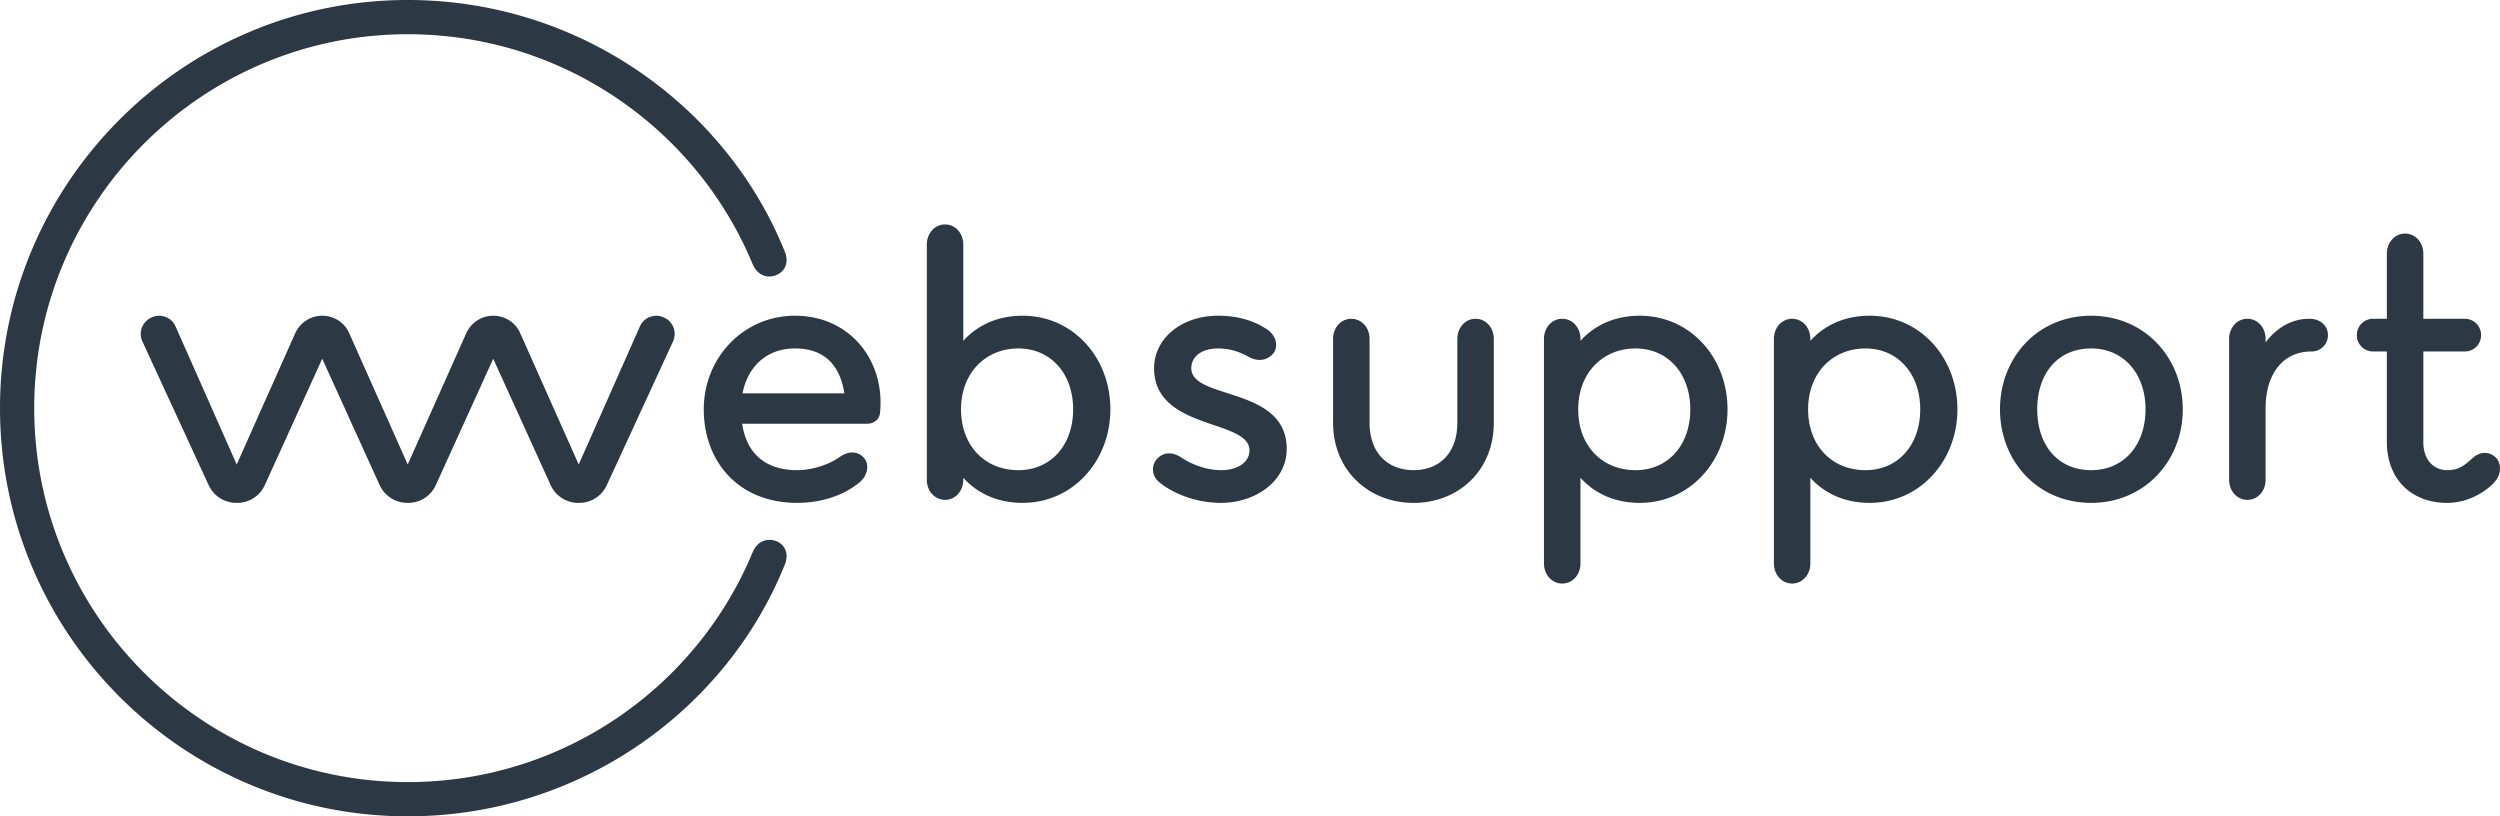 <svg width="147" height="48" fill="none" xmlns="http://www.w3.org/2000/svg"><path fill-rule="evenodd" clip-rule="evenodd" d="M146.603 28.43c-.625.626-1.631 1.14-2.704 1.14-2.145 0-3.552-1.432-3.552-3.58v-5.323h-.805a.954.954 0 0 1-.961-.961c0-.537.425-.962.961-.962h.805V14.92c0-.671.469-1.187 1.072-1.187.603 0 1.073.516 1.073 1.187v3.824h2.435c.536 0 .961.425.961.962a.954.954 0 0 1-.961.961h-2.435v5.324c0 1.118.669 1.655 1.407 1.655.692 0 1.028-.29 1.519-.738.47-.402 1.007-.336 1.341 0 .292.29.402.961-.156 1.521zm-9.72-8.724a.954.954 0 0 1-.961.961c-1.788 0-2.704 1.455-2.704 3.31v4.228c0 .672-.468 1.186-1.072 1.186-.604 0-1.073-.514-1.073-1.186V19.93c0-.671.469-1.186 1.073-1.186s1.072.515 1.072 1.186v.2c.648-.85 1.52-1.386 2.57-1.386.67 0 1.095.425 1.095.962zm-10.726 4.361c0-2.102-1.295-3.578-3.196-3.578-1.966 0-3.171 1.476-3.171 3.578 0 2.125 1.228 3.579 3.171 3.579 1.901 0 3.196-1.454 3.196-3.579zm2.19 0c0 3.02-2.235 5.502-5.386 5.502-3.171 0-5.362-2.481-5.362-5.502 0-3.019 2.191-5.502 5.362-5.502 3.151 0 5.386 2.483 5.386 5.502zm-15.439 0c0-2.124-1.341-3.578-3.218-3.578-1.945 0-3.374 1.454-3.374 3.578 0 2.148 1.408 3.579 3.374 3.579 1.877 0 3.218-1.431 3.218-3.579zm2.188 0c0 3.02-2.188 5.502-5.161 5.502-1.475 0-2.658-.558-3.486-1.476v5.034c0 .67-.469 1.185-1.072 1.185-.603 0-1.072-.515-1.072-1.185V19.93c0-.671.469-1.186 1.072-1.186.603 0 1.072.515 1.072 1.186v.111c.828-.917 2.011-1.476 3.486-1.476 2.973 0 5.161 2.46 5.161 5.502zm-15.708 0c0-2.124-1.34-3.578-3.217-3.578-1.943 0-3.373 1.454-3.373 3.578 0 2.148 1.407 3.579 3.373 3.579 1.877 0 3.217-1.431 3.217-3.579zm2.19 0c0 3.02-2.19 5.502-5.162 5.502-1.473 0-2.658-.558-3.485-1.476v5.034c0 .67-.47 1.185-1.073 1.185s-1.073-.515-1.073-1.185V19.93c0-.671.47-1.186 1.073-1.186.604 0 1.073.515 1.073 1.186v.111c.827-.917 2.012-1.476 3.485-1.476 2.972 0 5.162 2.46 5.162 5.502zM87.836 19.93v4.92c0 2.841-2.1 4.72-4.715 4.72-2.614 0-4.736-1.879-4.736-4.72v-4.92c0-.671.47-1.186 1.072-1.186.603 0 1.073.515 1.073 1.186v4.92c0 1.88 1.162 2.796 2.591 2.796 1.43 0 2.57-.917 2.57-2.796v-4.92c0-.671.47-1.186 1.072-1.186.604 0 1.073.515 1.073 1.186zm-12.177 6.463c0 1.902-1.832 3.176-3.865 3.176-1.61 0-2.95-.648-3.621-1.207-.49-.403-.49-1.05-.09-1.432.404-.38.917-.335 1.387-.022.558.38 1.451.738 2.324.738 1.026 0 1.675-.492 1.675-1.163 0-1.856-5.608-1.164-5.608-4.831 0-1.745 1.609-3.087 3.754-3.087 1.184 0 2.1.291 2.86.783.626.403.715 1.119.335 1.498-.402.403-.939.403-1.43.113-.537-.292-1.096-.47-1.765-.47-.917 0-1.566.447-1.566 1.163 0 1.878 5.61 1.051 5.61 4.741zM63.1 24.067c0-2.124-1.34-3.578-3.218-3.578-1.943 0-3.373 1.454-3.373 3.578 0 2.148 1.407 3.579 3.373 3.579 1.877 0 3.218-1.431 3.218-3.579zm2.19 0c0 3.02-2.19 5.502-5.163 5.502-1.473 0-2.658-.558-3.485-1.476v.112c0 .672-.469 1.186-1.073 1.186-.603 0-1.072-.514-1.072-1.186V14.383c0-.671.47-1.186 1.072-1.186.604 0 1.073.515 1.073 1.186v5.658c.827-.917 2.012-1.476 3.485-1.476 2.973 0 5.163 2.46 5.163 5.502zm-21.63-.94h5.989c-.269-1.72-1.23-2.638-2.906-2.638-1.653 0-2.77 1.052-3.083 2.639zm8.089 1.119c-.023.403-.357.67-.76.67h-7.35c.245 1.656 1.273 2.73 3.24 2.73.87 0 1.898-.335 2.501-.782.492-.336 1.005-.358 1.386.021.38.381.268 1.074-.224 1.477-1.028.85-2.391 1.207-3.664 1.207-3.508 0-5.497-2.481-5.497-5.502 0-3.019 2.324-5.502 5.362-5.502 3.241 0 5.297 2.639 5.006 5.681zm-12.179-4.16l-3.887 8.433a1.782 1.782 0 0 1-1.653 1.05 1.78 1.78 0 0 1-1.654-1.05l-3.374-7.426-3.374 7.426a1.782 1.782 0 0 1-1.653 1.05c-.715 0-1.341-.379-1.654-1.05l-3.374-7.426-3.374 7.426a1.782 1.782 0 0 1-1.654 1.05c-.715 0-1.34-.379-1.653-1.05l-3.888-8.433a1.054 1.054 0 0 1 .514-1.409 1.053 1.053 0 0 1 1.43.514l3.597 8.12 3.441-7.717a1.74 1.74 0 0 1 1.587-1.029c.693 0 1.319.402 1.587 1.029l3.44 7.717 3.442-7.717a1.74 1.74 0 0 1 1.586-1.029c.693 0 1.319.402 1.587 1.029l3.44 7.717 3.598-8.12a1.053 1.053 0 0 1 1.43-.514c.536.246.76.872.513 1.409zm6.57 13.13C42.7 41.761 34.076 48 23.977 48 10.748 48 0 37.242 0 24 0 10.76 10.748 0 23.976 0c10.1 0 18.724 6.241 22.166 14.785.29.716-.046 1.208-.493 1.387-.4.18-1.072.134-1.407-.671C40.959 7.605 33.115 2.013 23.977 2.013c-12.112 0-21.965 9.865-21.965 21.988s9.853 21.986 21.965 21.986c9.139 0 16.982-5.592 20.267-13.487.334-.805 1.005-.85 1.429-.67.424.178.76.67.47 1.386z" fill="#2C3843"/></svg>